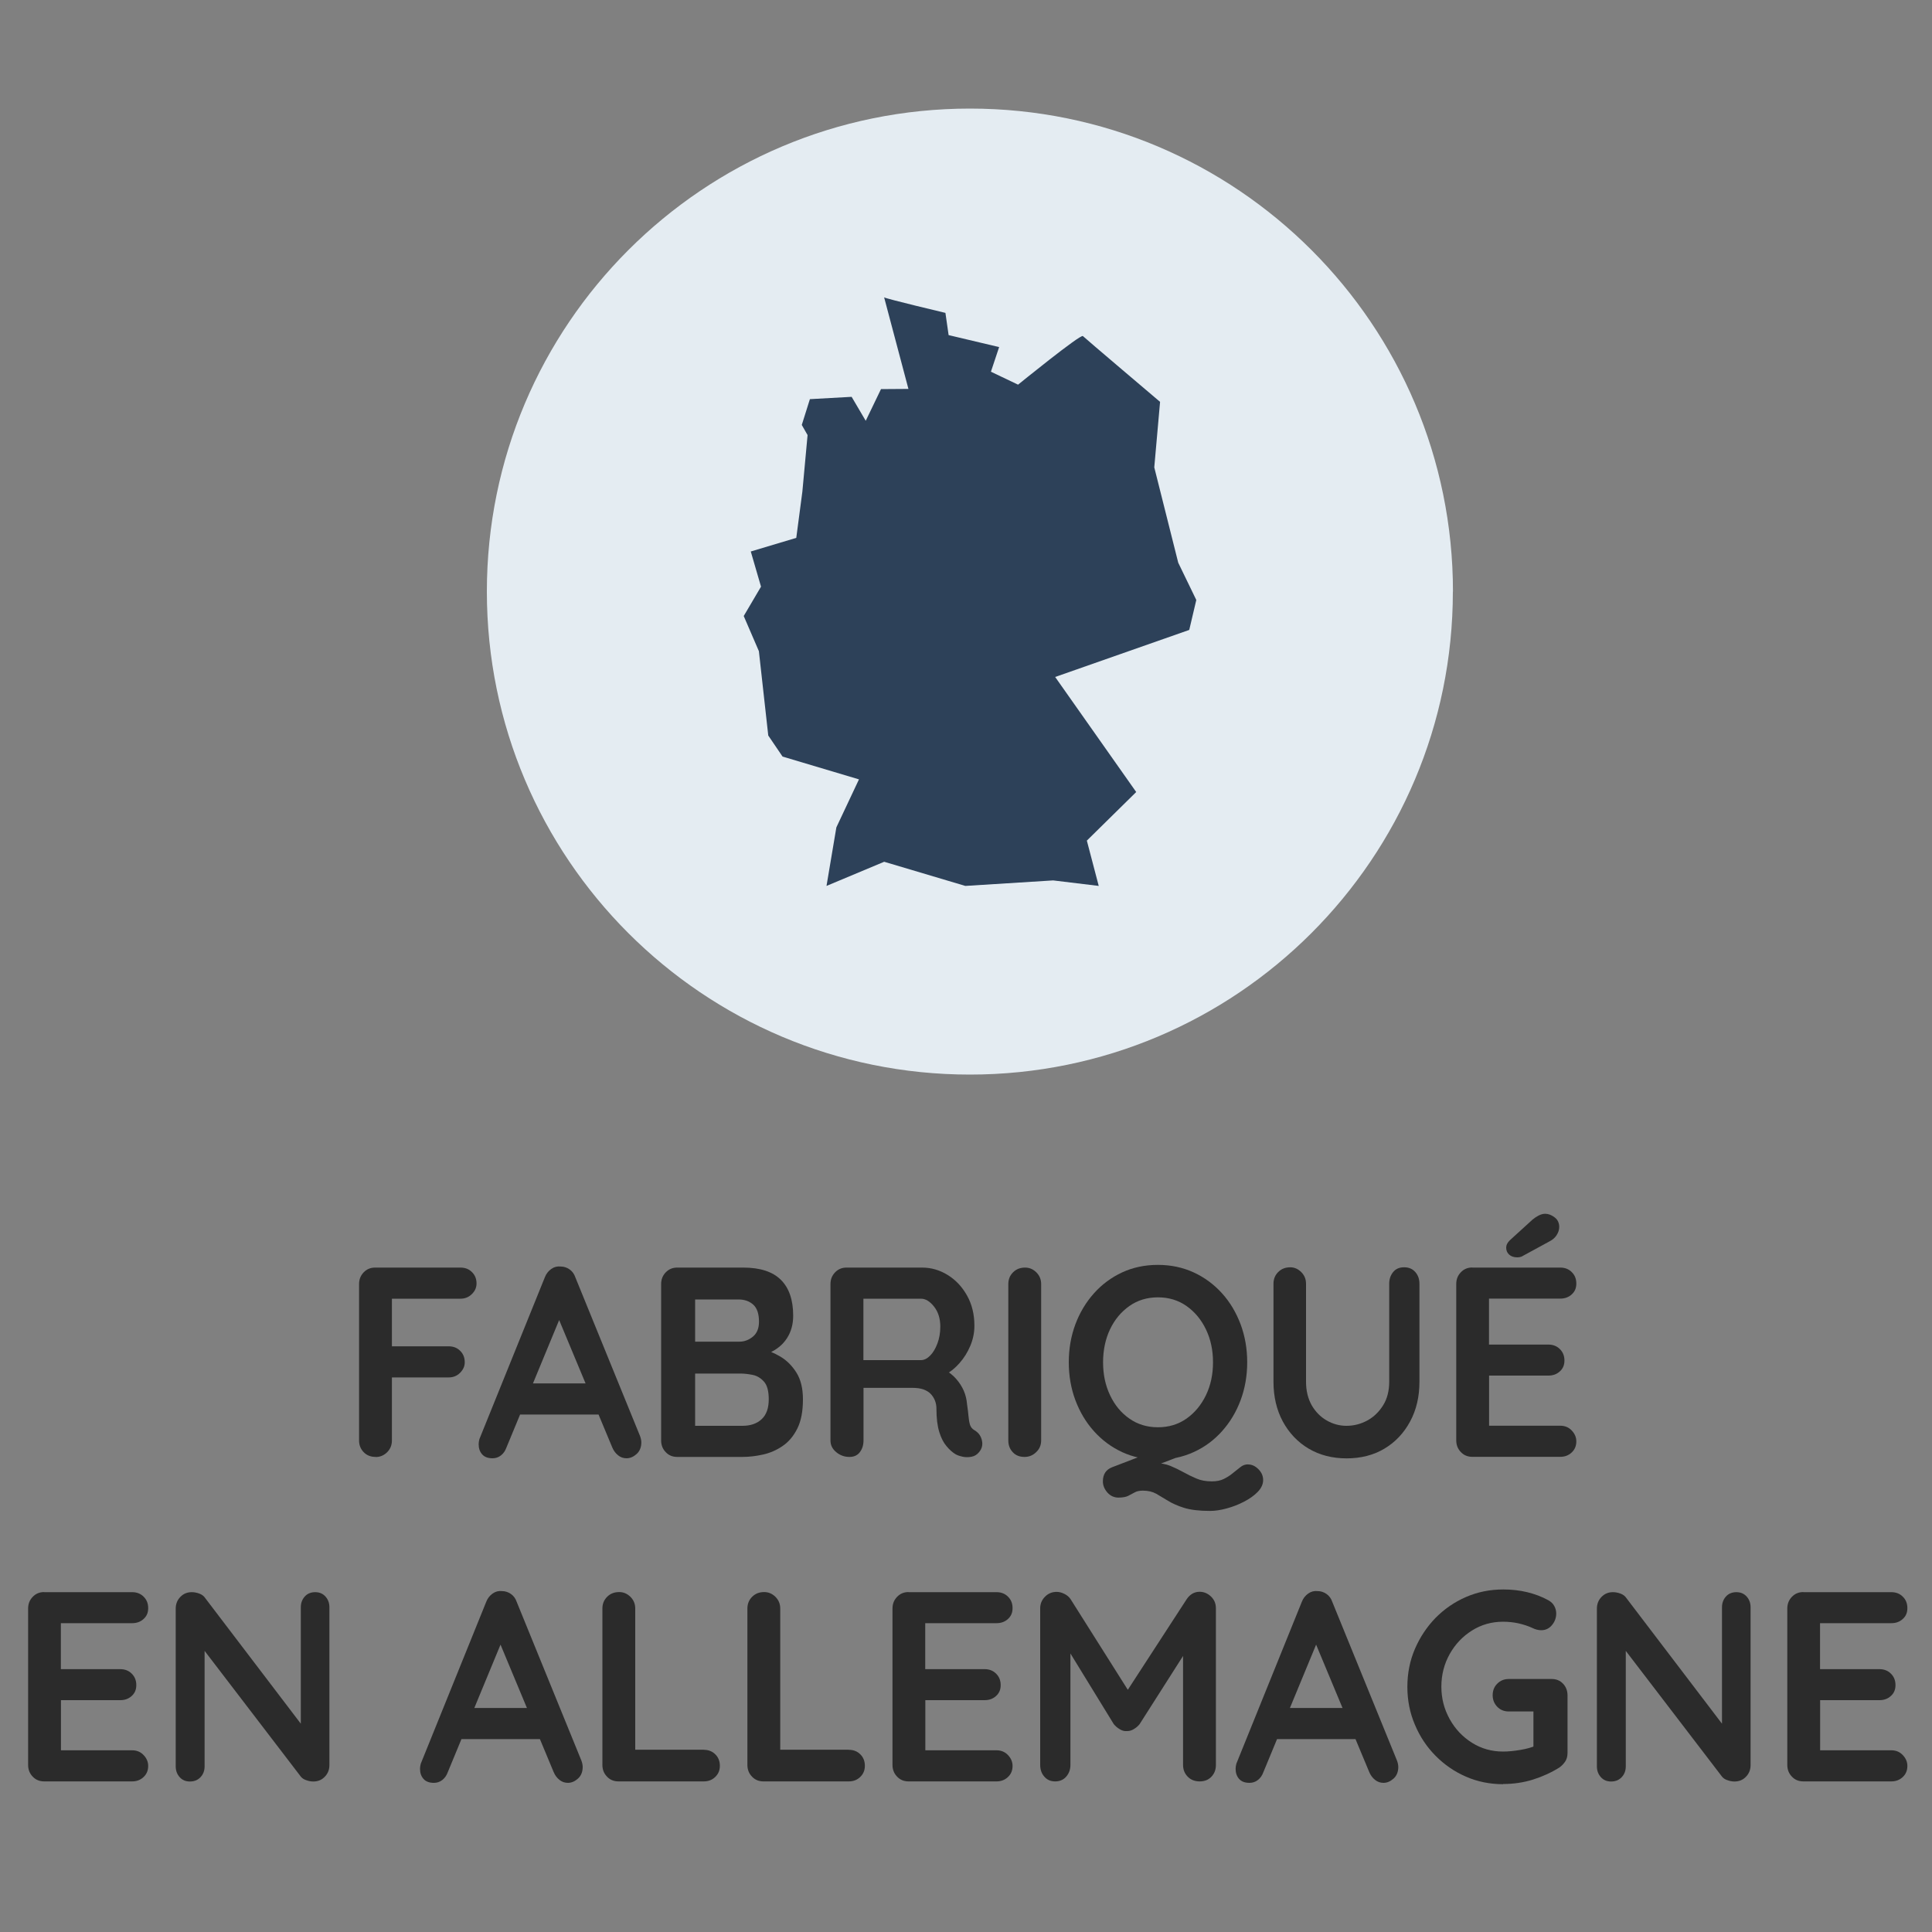 <?xml version="1.0" encoding="UTF-8"?>
<svg id="Calque_1" data-name="Calque 1" xmlns="http://www.w3.org/2000/svg" viewBox="0 0 200 200">
  <rect x="0" y="0" width="200" height="200" fill="#808080" stroke="none"/>
  <defs>
    <style>
      .cls-1 {
        fill: #e4ecf2;
      }

      .cls-2 {
        fill: #2b2b2b;
      }

      .cls-3 {
        fill: none;
      }

      .cls-4 {
        fill: #2d4159;
        fill-rule: evenodd;
      }
    </style>
  </defs>
  <path class="cls-1" d="m150.4,61.24c0,27.61-22.38,50-50,50s-50-22.39-50-50S72.79,11.24,100.41,11.24s50,22.39,50,50Z"/>
  <path class="cls-3" d="m100,61.43c0-.21.36-.39.81-.39"/>
  <path class="cls-3" d="m100.81,53.18c0,8.91-.36,16.12-.81,16.12"/>
  <path class="cls-4" d="m91.52,30.78c.24.16,6.35,1.61,6.35,1.61l.33,2.3,5.23,1.24-.85,2.55,2.81,1.34s6.47-5.26,6.71-5.03c.24.24,7.99,6.81,7.99,6.81l-.6,6.78,2.48,9.87,1.87,3.86-.73,3.1-13.88,4.87,8.39,11.91-5.11,5.03,1.23,4.69-4.72-.57-9.09.57-8.4-2.5-5.97,2.5,1.02-6.06,2.34-4.97-7.91-2.36-1.48-2.18-.97-8.73-1.57-3.64,1.79-3.04-1.06-3.64,4.71-1.41.63-4.78.54-5.86-.6-1.05.84-2.67,4.32-.24,1.46,2.48,1.58-3.28,2.84-.02-2.51-9.46Z"/>
  <g>
    <path class="cls-2" d="m38.89,150.82c-.51,0-.92-.16-1.24-.49-.32-.33-.48-.73-.48-1.22v-16.18c0-.49.16-.89.48-1.22.32-.33.71-.49,1.18-.49h8.84c.47,0,.87.15,1.18.46.32.31.48.7.48,1.19,0,.41-.16.78-.48,1.09-.32.32-.71.48-1.18.48h-7.34l.24-.34v5.63l-.19-.36h6.07c.47,0,.87.15,1.18.46.32.31.48.71.48,1.19,0,.41-.16.77-.48,1.09-.32.32-.71.48-1.18.48h-6.12l.24-.25v6.78c0,.49-.17.89-.5,1.22-.34.33-.73.49-1.18.49Z"/>
    <path class="cls-2" d="m58.31,135.62l-5.88,14.22c-.13.36-.32.63-.58.83-.26.2-.55.29-.86.29-.49,0-.85-.14-1.09-.42-.24-.28-.35-.62-.35-1.04,0-.17.03-.34.08-.53l6.77-16.74c.14-.37.37-.66.67-.87.3-.21.62-.29.97-.25.33,0,.63.1.91.29s.49.47.61.83l6.69,16.41c.09.24.14.47.14.67,0,.5-.16.91-.48,1.2s-.67.45-1.05.45c-.33,0-.62-.1-.88-.31-.26-.21-.47-.49-.61-.84l-5.85-14.03.79-.17Zm-5.03,10.81l1.5-3.22h7.34l.52,3.22h-9.36Z"/>
    <path class="cls-2" d="m76.94,131.22c1.74,0,3.04.42,3.89,1.26.85.84,1.28,2.08,1.28,3.72,0,.88-.21,1.65-.63,2.31-.42.66-1.03,1.18-1.85,1.54-.82.36-1.82.55-3.02.55l.11-1.26c.56,0,1.21.08,1.93.24.72.16,1.43.44,2.11.84.68.4,1.24.96,1.69,1.68s.67,1.64.67,2.76c0,1.23-.19,2.24-.58,3.02-.39.78-.9,1.39-1.54,1.82-.63.43-1.31.72-2.04.88-.73.16-1.42.24-2.09.24h-6.77c-.47,0-.87-.16-1.18-.49-.32-.33-.48-.73-.48-1.22v-16.18c0-.49.16-.89.48-1.22.32-.33.71-.49,1.18-.49h6.85Zm-.49,3.3h-4.84l.35-.45v5.07l-.33-.25h4.9c.53,0,1-.18,1.42-.53.42-.35.62-.87.62-1.54,0-.8-.19-1.39-.58-1.75-.39-.36-.9-.55-1.54-.55Zm.22,7.67h-4.95l.24-.22v5.91l-.27-.28h5.17c.83,0,1.5-.23,1.99-.69.49-.46.73-1.14.73-2.06,0-.84-.16-1.45-.49-1.82-.33-.37-.72-.61-1.17-.7-.45-.09-.87-.14-1.25-.14Z"/>
    <path class="cls-2" d="m87.93,150.82c-.51,0-.96-.16-1.36-.49-.4-.33-.6-.73-.6-1.22v-16.18c0-.49.16-.89.48-1.22.32-.33.71-.49,1.18-.49h7.83c.94,0,1.83.26,2.65.77.83.51,1.49,1.22,2,2.13.51.91.76,1.95.76,3.12,0,.71-.14,1.4-.42,2.07-.28.67-.66,1.28-1.14,1.82-.48.54-1.02.96-1.62,1.26l.03-.64c.51.28.93.61,1.26.99.33.38.6.79.79,1.23s.3.91.34,1.41c.07.47.12.88.15,1.23.03.36.08.65.16.9.08.24.24.43.48.56.4.24.65.59.75,1.05.1.46,0,.86-.31,1.22-.2.24-.45.4-.76.46-.31.06-.62.06-.92,0-.31-.07-.56-.15-.76-.27-.31-.19-.62-.46-.92-.83-.31-.36-.56-.85-.75-1.47s-.29-1.41-.29-2.38c0-.32-.05-.61-.16-.88-.11-.27-.26-.5-.46-.7s-.45-.34-.76-.45c-.31-.1-.67-.15-1.09-.15h-5.49l.41-.64v6.08c0,.49-.13.89-.38,1.22-.25.33-.61.49-1.06.49Zm1.06-10.02h6.34c.33,0,.64-.15.95-.46.31-.31.56-.73.76-1.26s.3-1.12.3-1.75c0-.82-.21-1.51-.64-2.06s-.88-.83-1.37-.83h-6.28l.33-.9v7.92l-.38-.67Z"/>
    <path class="cls-2" d="m107.78,149.11c0,.49-.17.89-.52,1.22-.34.33-.74.49-1.2.49-.51,0-.92-.16-1.22-.49-.31-.33-.46-.73-.46-1.22v-16.18c0-.49.16-.89.49-1.22.33-.33.74-.49,1.25-.49.44,0,.82.16,1.16.49.33.33.5.73.5,1.22v16.18Z"/>
    <path class="cls-2" d="m129.11,141.02c0,1.4-.23,2.71-.68,3.92-.45,1.21-1.09,2.28-1.92,3.21s-1.8,1.65-2.94,2.17-2.37.78-3.71.78-2.58-.26-3.7-.78c-1.12-.52-2.1-1.25-2.92-2.17-.83-.92-1.46-1.99-1.92-3.21-.45-1.21-.68-2.52-.68-3.92s.23-2.71.68-3.92c.45-1.21,1.09-2.28,1.92-3.21.82-.92,1.8-1.65,2.92-2.17,1.12-.52,2.36-.78,3.7-.78s2.58.26,3.71.78,2.11,1.25,2.94,2.17,1.46,1.99,1.92,3.21c.45,1.21.68,2.52.68,3.92Zm-3.54,0c0-1.25-.24-2.38-.73-3.4-.49-1.02-1.16-1.82-2.01-2.42-.85-.6-1.84-.9-2.96-.9s-2.11.3-2.96.9c-.85.6-1.52,1.4-2,2.41-.48,1.01-.72,2.15-.72,3.42s.24,2.38.72,3.4c.48,1.02,1.15,1.83,2,2.42.85.6,1.84.9,2.96.9s2.11-.3,2.96-.9,1.52-1.41,2.01-2.42c.49-1.02.73-2.15.73-3.4Zm3.64,10.58c.38,0,.73.16,1.06.49s.49.7.49,1.13-.19.83-.56,1.22c-.37.38-.85.72-1.43,1.02-.58.3-1.18.53-1.81.7-.63.17-1.19.25-1.7.25-1.12,0-2.02-.11-2.69-.32-.67-.21-1.22-.46-1.66-.73-.44-.27-.84-.51-1.22-.73-.38-.21-.84-.32-1.39-.32-.34,0-.62.06-.83.18-.21.12-.44.24-.68.36-.24.12-.58.18-1.02.18s-.83-.18-1.14-.53c-.31-.36-.46-.74-.46-1.15,0-.73.32-1.21.95-1.46l5.63-2.16,2.45.62-5.28,2.02,1.55-.92c.63,0,1.19.1,1.67.29.48.2.94.42,1.37.66s.88.46,1.35.66c.46.2.99.29,1.59.29.49,0,.9-.08,1.24-.25.33-.17.63-.35.88-.56.31-.24.58-.46.83-.66.24-.2.51-.29.8-.29Z"/>
    <path class="cls-2" d="m145.37,131.19c.47,0,.85.16,1.14.49.29.33.43.73.43,1.22v10.14c0,1.55-.32,2.92-.97,4.12s-1.53,2.13-2.65,2.8-2.43,1.01-3.92,1.01-2.8-.34-3.93-1.01c-1.13-.67-2.02-1.61-2.67-2.8-.64-1.19-.97-2.57-.97-4.12v-10.14c0-.49.16-.89.49-1.22.33-.33.74-.49,1.25-.49.42,0,.79.16,1.13.49.33.33.5.73.5,1.22v10.14c0,.93.2,1.74.58,2.42.39.68.91,1.21,1.55,1.58.64.37,1.33.56,2.05.56.78,0,1.5-.19,2.18-.56.67-.37,1.21-.9,1.63-1.58.42-.68.62-1.49.62-2.42v-10.14c0-.49.14-.89.41-1.22.27-.33.64-.49,1.12-.49Z"/>
    <path class="cls-2" d="m152.41,131.22h9.11c.47,0,.87.15,1.18.46.32.31.48.7.48,1.19s-.16.84-.48,1.13c-.32.29-.71.43-1.18.43h-7.62l.24-.48v5.46l-.22-.22h6.37c.47,0,.87.15,1.18.46.32.31.48.71.48,1.19s-.16.84-.48,1.13c-.32.29-.71.43-1.18.43h-6.28l.14-.22v5.66l-.22-.25h7.59c.47,0,.87.16,1.18.49.32.33.48.71.48,1.13,0,.47-.16.85-.48,1.15-.32.3-.71.45-1.18.45h-9.11c-.47,0-.87-.16-1.18-.49-.32-.33-.48-.73-.48-1.22v-16.18c0-.49.16-.89.48-1.22.32-.33.71-.49,1.18-.49Zm4.65-1.06c-.34,0-.62-.09-.83-.28-.21-.19-.31-.43-.31-.73,0-.13.03-.26.09-.38s.16-.25.29-.38l2.34-2.13c.2-.17.41-.31.64-.43.23-.12.46-.18.69-.18.31,0,.63.12.95.36.33.24.49.58.49,1.01,0,.28-.09.56-.26.83-.17.27-.42.49-.75.66l-2.72,1.48c-.11.08-.22.12-.33.14-.11.02-.21.03-.3.03Z"/>
    <path class="cls-2" d="m4.57,164.82h9.11c.47,0,.87.15,1.18.46.32.31.48.7.48,1.19s-.16.84-.48,1.13c-.32.29-.71.43-1.18.43h-7.62l.24-.48v5.46l-.22-.22h6.37c.47,0,.87.15,1.18.46.32.31.48.71.48,1.19s-.16.84-.48,1.13c-.32.29-.71.43-1.18.43h-6.28l.14-.22v5.66l-.22-.25h7.59c.47,0,.87.16,1.18.49.32.33.48.71.48,1.13,0,.47-.16.85-.48,1.15-.32.3-.71.45-1.18.45H4.57c-.47,0-.87-.16-1.18-.49-.32-.33-.48-.73-.48-1.22v-16.18c0-.49.16-.89.48-1.22.32-.33.71-.49,1.18-.49Z"/>
    <path class="cls-2" d="m32.63,164.82c.43,0,.79.15,1.06.45.27.3.41.67.41,1.12v16.32c0,.49-.16.89-.48,1.22-.32.33-.71.49-1.18.49-.24,0-.48-.04-.72-.13-.25-.08-.43-.2-.56-.35l-10.69-13.97.71-.45v13.33c0,.45-.14.82-.42,1.12-.28.3-.65.45-1.1.45s-.79-.15-1.06-.45c-.27-.3-.41-.67-.41-1.12v-16.32c0-.49.16-.89.48-1.22.32-.33.71-.49,1.18-.49.25,0,.52.05.79.15.27.1.47.26.6.46l10.36,13.61-.46.34v-12.99c0-.45.14-.82.41-1.12.27-.3.63-.45,1.09-.45Z"/>
    <path class="cls-2" d="m52.24,169.22l-5.88,14.22c-.13.36-.32.63-.58.83-.26.2-.55.29-.86.29-.49,0-.85-.14-1.09-.42-.24-.28-.35-.62-.35-1.04,0-.17.03-.34.08-.53l6.77-16.74c.14-.37.37-.66.67-.87.3-.21.62-.29.97-.25.33,0,.63.1.91.29s.49.47.61.83l6.69,16.41c.09.24.14.47.14.67,0,.5-.16.91-.48,1.2s-.67.45-1.05.45c-.33,0-.62-.1-.88-.31-.26-.21-.47-.49-.61-.84l-5.85-14.03.79-.17Zm-5.03,10.81l1.5-3.22h7.34l.52,3.22h-9.36Z"/>
    <path class="cls-2" d="m72.86,181.14c.47,0,.87.15,1.18.46.32.31.48.71.48,1.19s-.16.85-.48,1.16-.71.46-1.18.46h-8.84c-.47,0-.87-.16-1.18-.49-.32-.33-.48-.73-.48-1.22v-16.18c0-.49.16-.89.49-1.22.33-.33.74-.49,1.25-.49.44,0,.82.16,1.16.49.33.33.5.73.5,1.22v15.09l-.6-.48h7.7Z"/>
    <path class="cls-2" d="m87.87,181.14c.47,0,.87.15,1.18.46.32.31.48.71.48,1.19s-.16.85-.48,1.16-.71.46-1.18.46h-8.84c-.47,0-.87-.16-1.18-.49-.32-.33-.48-.73-.48-1.22v-16.18c0-.49.16-.89.49-1.22.33-.33.74-.49,1.25-.49.44,0,.82.16,1.16.49.33.33.5.73.5,1.22v15.09l-.6-.48h7.7Z"/>
    <path class="cls-2" d="m94.05,164.82h9.11c.47,0,.87.15,1.18.46.32.31.48.7.48,1.19s-.16.84-.48,1.13c-.32.29-.71.43-1.18.43h-7.62l.24-.48v5.46l-.22-.22h6.37c.47,0,.87.15,1.18.46.32.31.48.71.48,1.19s-.16.84-.48,1.13c-.32.29-.71.43-1.18.43h-6.28l.14-.22v5.66l-.22-.25h7.59c.47,0,.87.16,1.18.49.32.33.48.71.48,1.13,0,.47-.16.85-.48,1.15-.32.3-.71.45-1.18.45h-9.11c-.47,0-.87-.16-1.18-.49-.32-.33-.48-.73-.48-1.22v-16.18c0-.49.16-.89.48-1.22.32-.33.71-.49,1.18-.49Z"/>
    <path class="cls-2" d="m109.39,164.79c.25,0,.52.07.8.21s.49.32.64.55l6.61,10.47-1.36-.06,6.77-10.42c.34-.5.79-.76,1.33-.76.44,0,.83.16,1.17.48.34.32.52.73.52,1.23v16.21c0,.49-.15.89-.46,1.22-.31.33-.72.49-1.22.49s-.92-.16-1.24-.49c-.32-.33-.48-.73-.48-1.22v-13.19l1.06.25-5.55,8.71c-.16.21-.37.38-.61.53-.25.15-.49.21-.75.2-.24.02-.48-.05-.72-.2-.25-.15-.45-.33-.61-.53l-5.19-8.46.71-1.48v14.17c0,.49-.15.89-.44,1.22-.29.33-.67.49-1.14.49s-.83-.16-1.12-.49c-.29-.33-.43-.73-.43-1.22v-16.21c0-.47.17-.87.5-1.2.33-.34.74-.5,1.21-.5Z"/>
    <path class="cls-2" d="m136.67,169.22l-5.88,14.22c-.13.36-.32.63-.58.83-.26.2-.55.29-.86.29-.49,0-.85-.14-1.09-.42-.24-.28-.35-.62-.35-1.04,0-.17.03-.34.08-.53l6.77-16.74c.14-.37.37-.66.67-.87.3-.21.62-.29.97-.25.33,0,.63.1.91.29s.49.47.61.83l6.69,16.41c.09.24.14.47.14.67,0,.5-.16.91-.48,1.2s-.67.45-1.05.45c-.33,0-.62-.1-.88-.31-.26-.21-.47-.49-.61-.84l-5.85-14.03.79-.17Zm-5.03,10.81l1.5-3.22h7.34l.52,3.22h-9.36Z"/>
    <path class="cls-2" d="m155.62,184.7c-1.38,0-2.67-.26-3.86-.78-1.2-.52-2.25-1.25-3.16-2.17-.91-.92-1.62-1.99-2.13-3.21-.52-1.21-.78-2.52-.78-3.92s.26-2.71.78-3.92c.52-1.21,1.23-2.28,2.13-3.21.91-.92,1.96-1.65,3.16-2.17,1.2-.52,2.48-.78,3.86-.78.85,0,1.68.09,2.47.28s1.53.47,2.2.84c.27.15.48.35.61.6.14.25.2.51.2.77,0,.45-.15.85-.44,1.2s-.66.53-1.12.53c-.15,0-.29-.02-.45-.06-.15-.04-.3-.09-.45-.17-.45-.21-.93-.36-1.44-.48-.51-.11-1.04-.17-1.6-.17-1.18,0-2.25.3-3.22.91-.97.61-1.74,1.42-2.31,2.44s-.86,2.14-.86,3.37.29,2.33.86,3.36c.57,1.03,1.34,1.84,2.31,2.45.97.61,2.04.91,3.22.91.54,0,1.14-.06,1.79-.17.65-.11,1.19-.26,1.6-.45l-.25.84v-4.79l.46.42h-3.02c-.47,0-.87-.16-1.18-.48s-.48-.72-.48-1.2.16-.89.48-1.2c.32-.32.71-.48,1.18-.48h4.46c.47,0,.86.16,1.17.49.31.33.46.73.46,1.22v5.94c0,.37-.09.68-.26.92-.17.24-.37.44-.58.59-.83.52-1.75.94-2.73,1.25-.99.31-2.03.46-3.11.46Z"/>
    <path class="cls-2" d="m179.75,164.82c.43,0,.79.15,1.06.45.27.3.41.67.41,1.12v16.32c0,.49-.16.89-.48,1.22-.32.33-.71.49-1.18.49-.24,0-.48-.04-.72-.13-.25-.08-.43-.2-.56-.35l-10.69-13.97.71-.45v13.33c0,.45-.14.82-.42,1.12-.28.3-.65.45-1.1.45s-.79-.15-1.06-.45c-.27-.3-.41-.67-.41-1.12v-16.32c0-.49.16-.89.48-1.22.32-.33.71-.49,1.18-.49.25,0,.52.05.79.15.27.1.47.26.6.46l10.36,13.61-.46.34v-12.99c0-.45.14-.82.41-1.12.27-.3.63-.45,1.09-.45Z"/>
    <path class="cls-2" d="m186.68,164.82h9.11c.47,0,.87.15,1.18.46.32.31.48.7.48,1.19s-.16.84-.48,1.13c-.32.29-.71.43-1.18.43h-7.62l.24-.48v5.46l-.22-.22h6.37c.47,0,.87.15,1.18.46.32.31.48.71.48,1.19s-.16.84-.48,1.13c-.32.29-.71.43-1.18.43h-6.28l.14-.22v5.66l-.22-.25h7.59c.47,0,.87.16,1.18.49.32.33.48.71.48,1.13,0,.47-.16.85-.48,1.15-.32.3-.71.45-1.18.45h-9.11c-.47,0-.87-.16-1.18-.49-.32-.33-.48-.73-.48-1.22v-16.18c0-.49.16-.89.48-1.22.32-.33.71-.49,1.18-.49Z"/>
  </g>
</svg>
